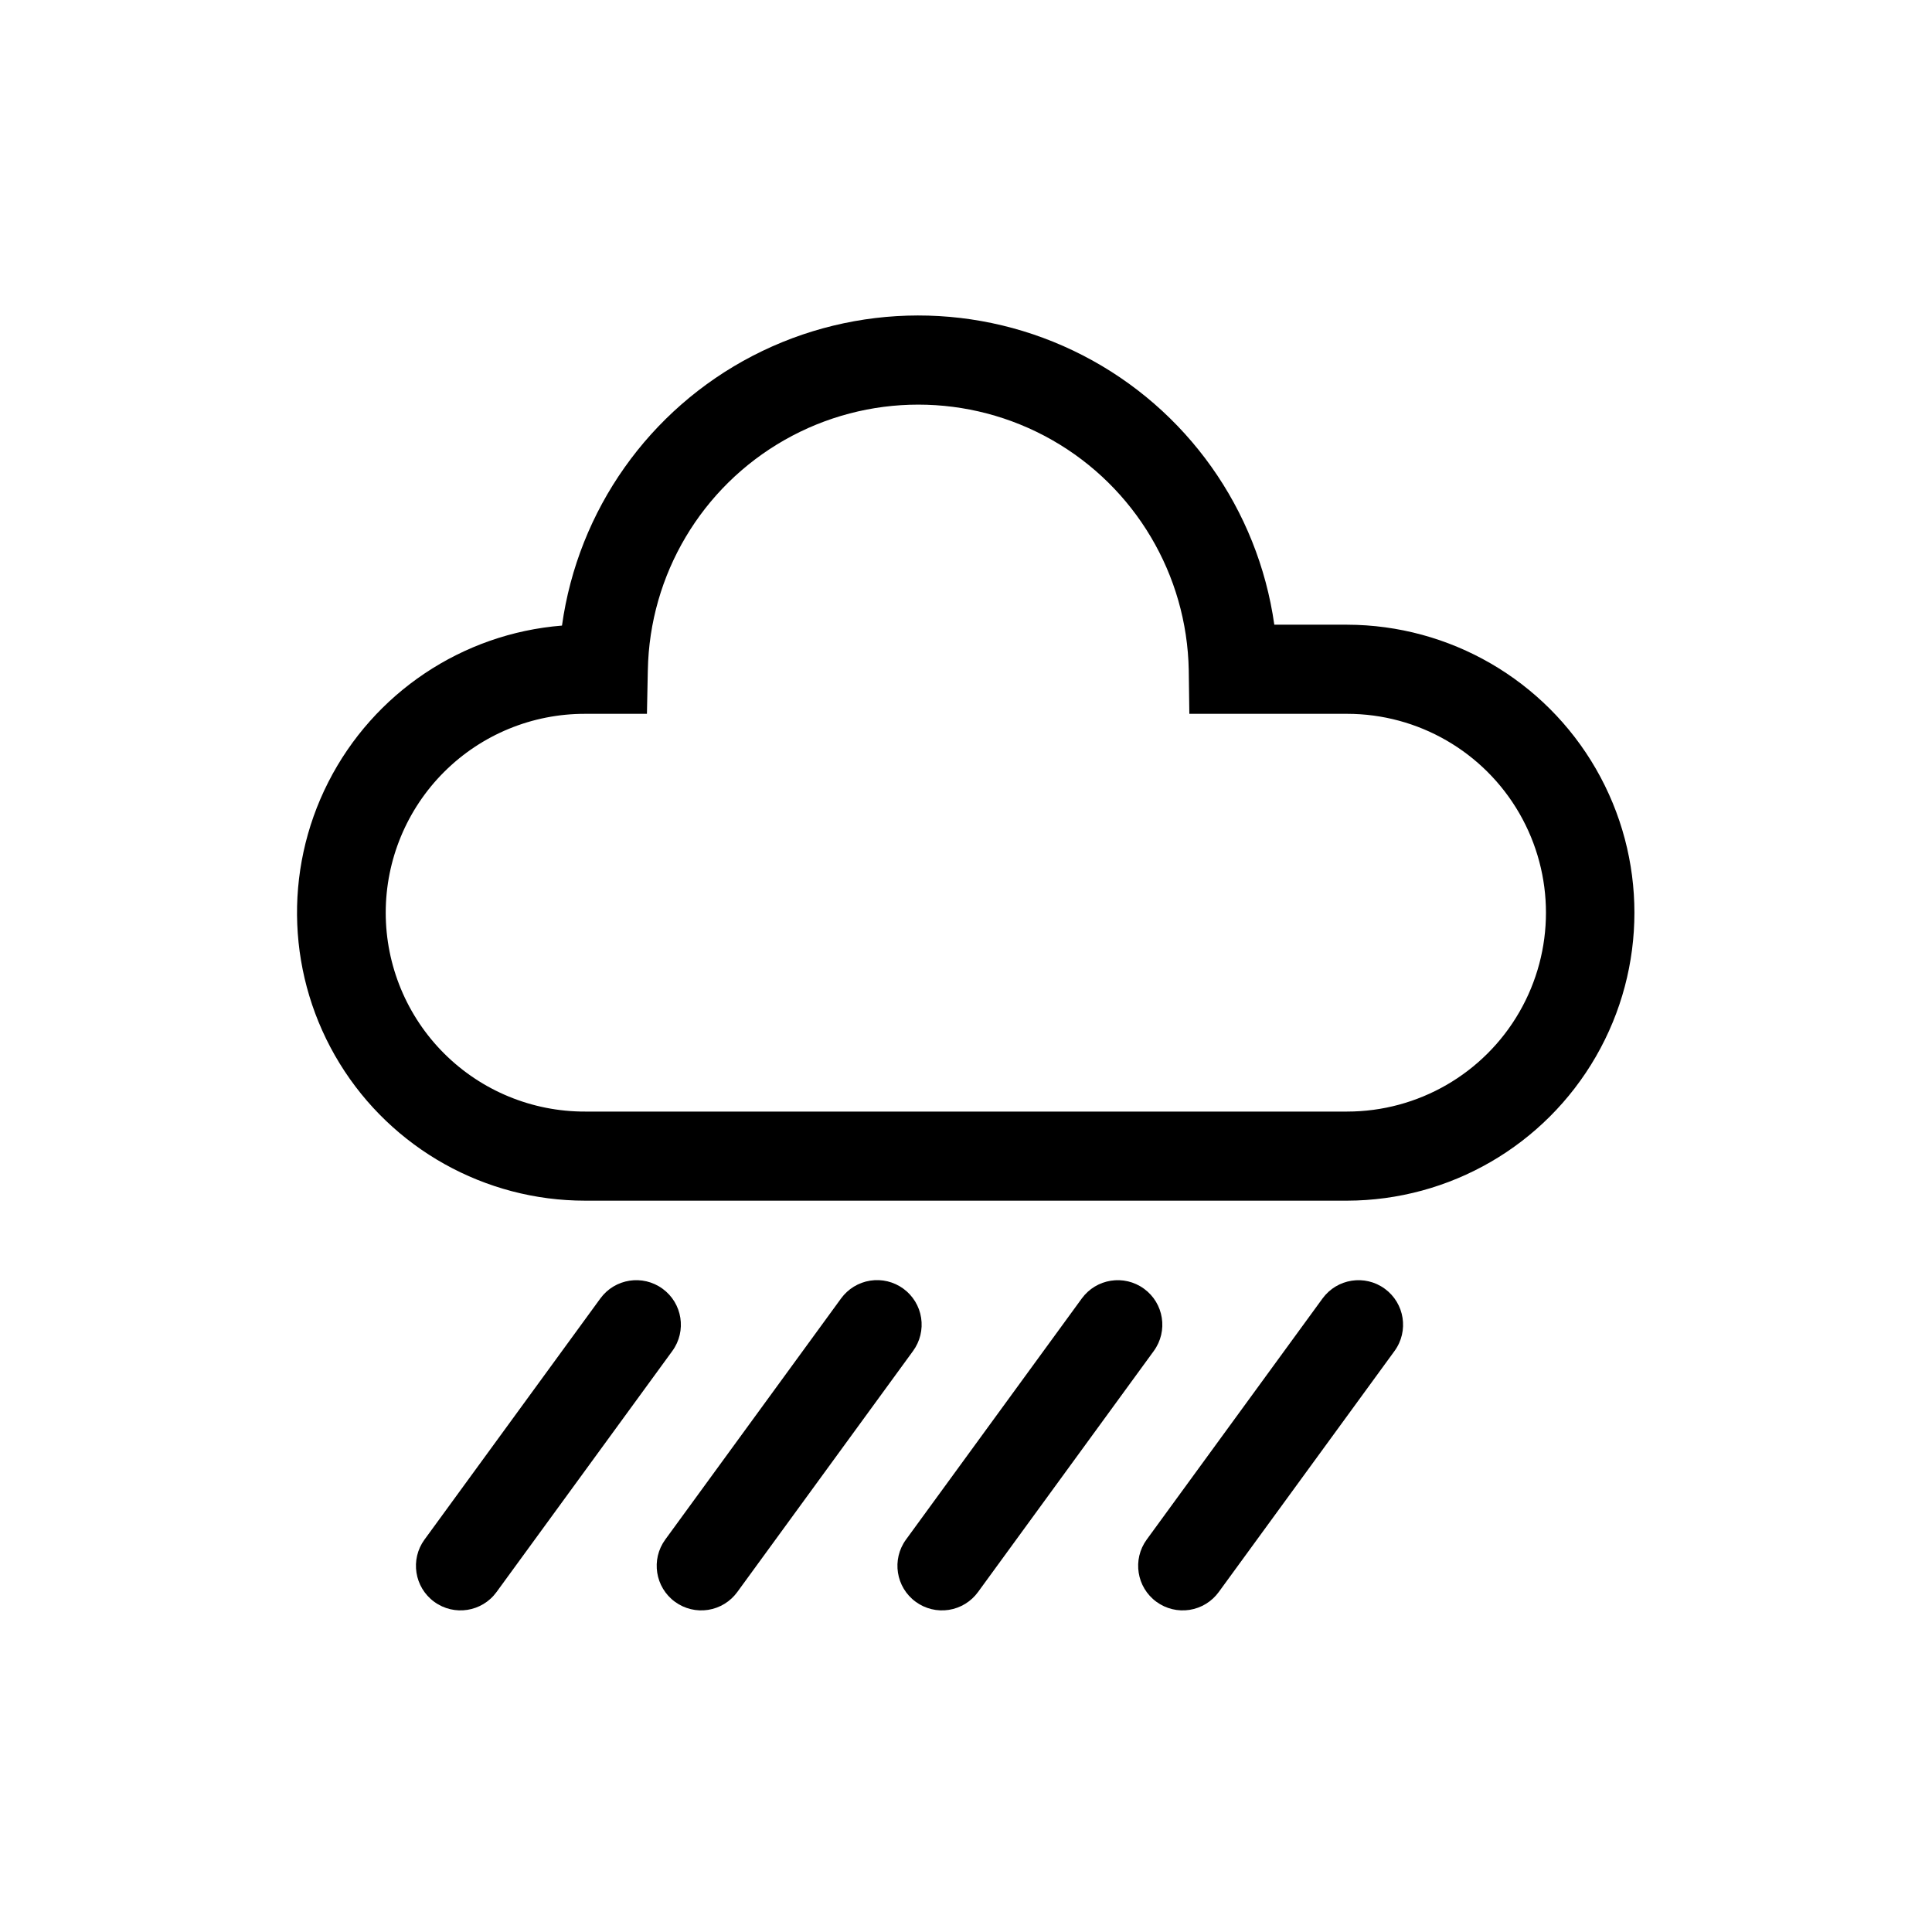 <?xml version="1.0" encoding="UTF-8"?>
<!-- Uploaded to: ICON Repo, www.svgrepo.com, Generator: ICON Repo Mixer Tools -->
<svg fill="#000000" width="800px" height="800px" version="1.1" viewBox="144 144 512 512" xmlns="http://www.w3.org/2000/svg">
 <g>
  <path d="m450.47 568.5c2.531 1.848 5.691 2.613 8.785 2.129s5.867-2.18 7.715-4.711l46.594-63.891c3.84-5.269 2.684-12.656-2.582-16.496-5.269-3.844-12.656-2.688-16.5 2.582l-46.594 63.891c-3.84 5.269-2.684 12.656 2.582 16.496z"/>
  <path d="m386.68 568.5c2.527 1.848 5.688 2.613 8.781 2.129s5.871-2.18 7.715-4.711l46.586-63.891c3.844-5.269 2.688-12.656-2.582-16.496-5.269-3.844-12.656-2.688-16.496 2.582l-46.586 63.891c-3.844 5.269-2.688 12.656 2.582 16.496z"/>
  <path d="m322.88 568.5c2.531 1.848 5.691 2.613 8.785 2.129s5.867-2.18 7.715-4.711l46.586-63.891c1.852-2.531 2.621-5.691 2.141-8.793-0.48-3.098-2.176-5.875-4.711-7.723-2.531-1.848-5.695-2.613-8.793-2.125-3.098 0.488-5.875 2.188-7.719 4.727l-46.586 63.891c-3.84 5.269-2.684 12.656 2.582 16.496z"/>
  <path d="m319.59 485.53c-5.269-3.844-12.656-2.688-16.496 2.582l-46.594 63.891h-0.004c-3.84 5.269-2.684 12.656 2.586 16.496 5.269 3.844 12.652 2.688 16.496-2.582l46.594-63.891c3.844-5.269 2.688-12.656-2.582-16.496z"/>
  <path d="m299.07 462.19h201.92c27.227-0.062 52.355-14.621 65.949-38.211 13.598-23.586 13.598-52.629 0-76.219-13.594-23.586-38.723-38.148-65.949-38.207h-19.285c-4.332-30.602-23.234-57.199-50.707-71.359-27.469-14.156-60.102-14.117-87.539 0.109-27.434 14.227-46.27 40.875-50.527 71.484-26.461 2.121-49.918 17.844-61.941 41.508-12.023 23.668-10.887 51.883 3.004 74.504 13.887 22.625 38.535 36.402 65.078 36.391zm0-129.02h16.375l0.234-11.57h0.004c0.461-25.293 14.223-48.473 36.211-60.988 21.984-12.512 48.938-12.512 70.926 0 21.984 12.516 35.746 35.695 36.211 60.988l0.156 11.57h41.801c18.828 0 36.23 10.047 45.645 26.352 9.414 16.309 9.414 36.398 0 52.703-9.414 16.309-26.816 26.352-45.645 26.352h-201.92c-14 0.039-27.445-5.496-37.359-15.383-9.914-9.891-15.488-23.316-15.488-37.32 0-14 5.574-27.43 15.488-37.316 9.914-9.887 23.359-15.422 37.359-15.387z"/>
 </g>
</svg>